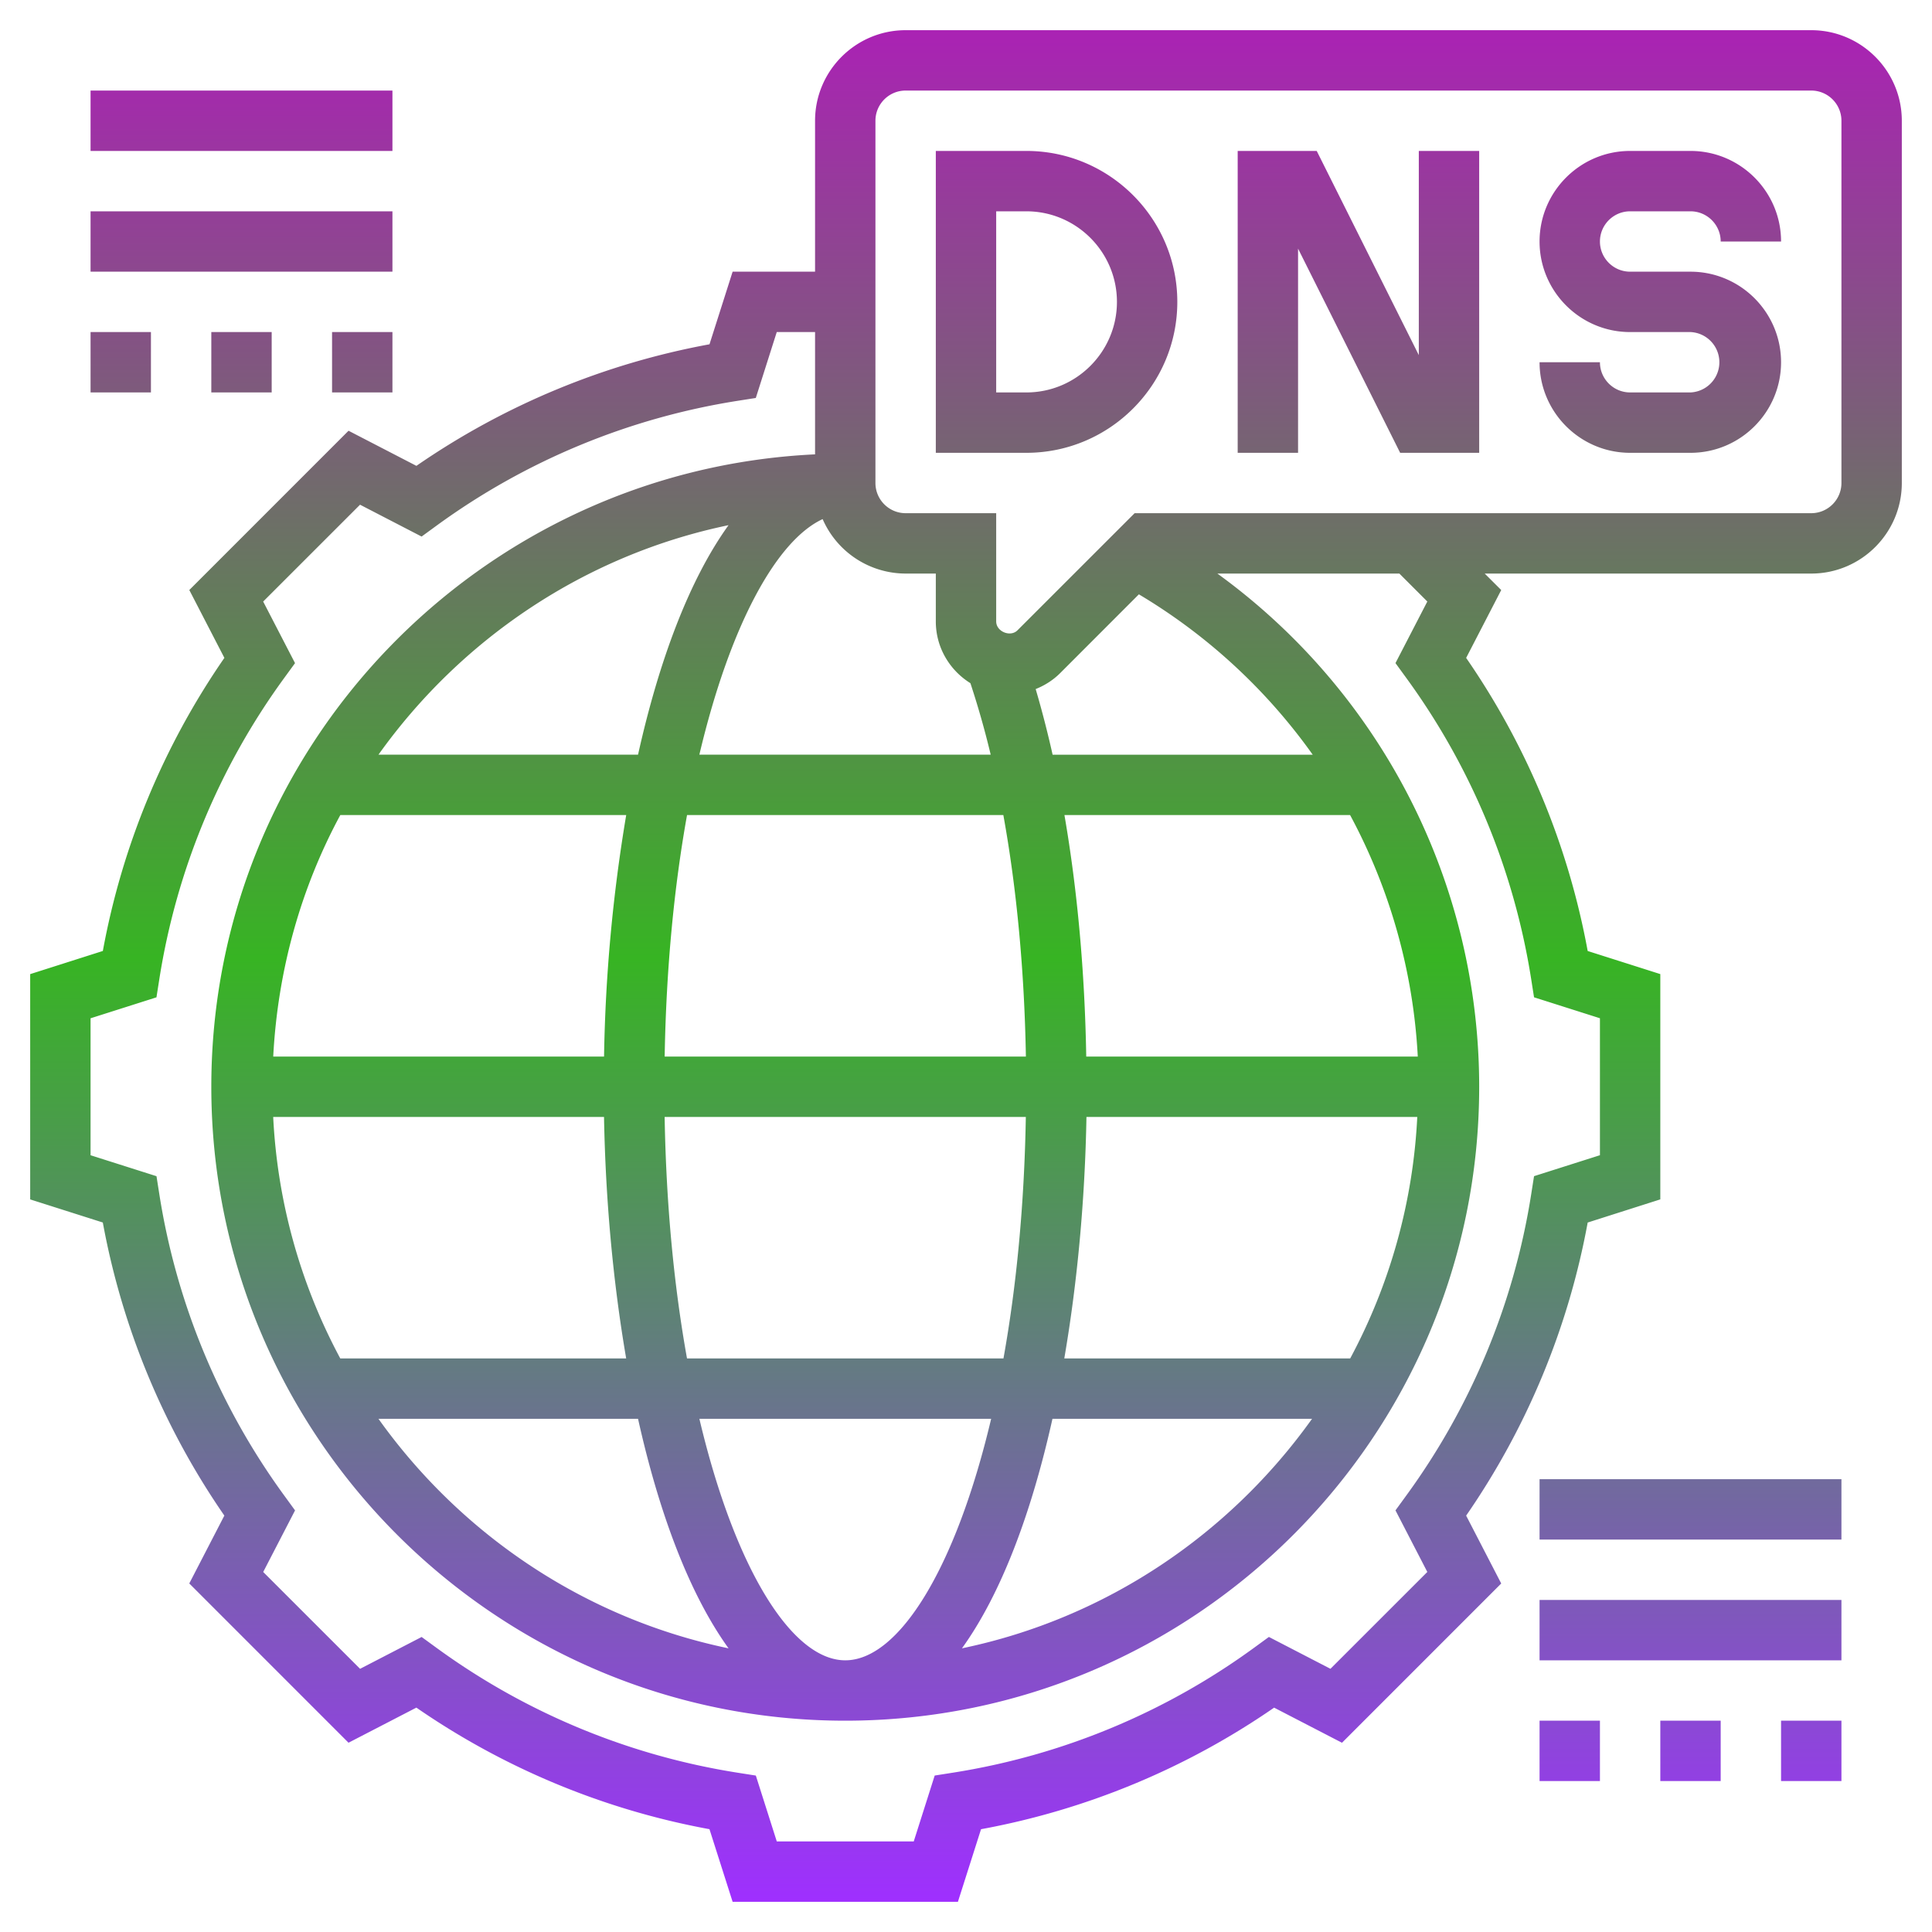 <svg xmlns="http://www.w3.org/2000/svg" version="1.1" xmlns:xlink="http://www.w3.org/1999/xlink" width="512" height="512" x="0" y="0" viewBox="0 0 64 64" style="enable-background:new 0 0 512 512" xml:space="preserve" class=""><g><linearGradient id="a" x1="32" x2="32" y1="63" y2="1" gradientUnits="userSpaceOnUse"><stop stop-opacity="1" stop-color="#9f2fff" offset="0"></stop><stop stop-opacity="1" stop-color="#37b423" offset="0.504"></stop><stop stop-opacity="1" stop-color="#aa22b4" offset="1"></stop></linearGradient><path fill="url(#a)" d="M34 5h-3v10h3c2.757 0 5-2.243 5-5s-2.243-5-5-5zm0 8h-1V7h1c1.654 0 3 1.346 3 3s-1.346 3-3 3zm19-5c0 .551.448 1 1 1h2c1.654 0 3 1.346 3 3s-1.346 3-3 3h-2c-1.654 0-3-1.346-3-3h2c0 .551.448 1 1 1h2a1.001 1.001 0 0 0 0-2h-2c-1.654 0-3-1.346-3-3s1.346-3 3-3h2c1.654 0 3 1.346 3 3h-2c0-.551-.448-1-1-1h-2c-.552 0-1 .449-1 1zm-6-3h2v10h-2.618L43 8.236V15h-2V5h2.618L47 11.764zm13-4H30c-1.654 0-3 1.346-3 3v5h-2.731l-.766 2.405a25.046 25.046 0 0 0-9.709 4.027l-2.248-1.163-5.275 5.276 1.162 2.248a25.005 25.005 0 0 0-4.026 9.709L1 32.269v7.463l2.406.765a25.029 25.029 0 0 0 4.026 9.709L6.27 52.454l5.275 5.276 2.248-1.163a25.03 25.03 0 0 0 9.709 4.027L24.269 63h7.463l.766-2.405a25.046 25.046 0 0 0 9.709-4.027l2.248 1.163 5.275-5.276-1.162-2.248a25.005 25.005 0 0 0 4.026-9.709L55 39.731v-7.463l-2.406-.765a25.029 25.029 0 0 0-4.026-9.709l1.162-2.248-.547-.546H60c1.654 0 3-1.346 3-3V4c0-1.654-1.346-3-3-3zM32.146 22.631c.246.747.473 1.534.672 2.369h-9.651c1.012-4.28 2.551-7.094 4.084-7.804A3.004 3.004 0 0 0 30 19h1v1.586c0 .865.461 1.619 1.146 2.045zm5.581-2.943a19.012 19.012 0 0 1 5.759 5.313h-8.617a34.234 34.234 0 0 0-.561-2.175c.303-.121.583-.299.815-.532zM11.273 27h9.471a53.352 53.352 0 0 0-.734 8H9.051c.151-2.88.924-5.597 2.222-8zm1.264-2c2.732-3.829 6.834-6.614 11.597-7.603-1.3 1.803-2.305 4.49-2.998 7.603zm9.481 10c.051-2.949.317-5.645.741-8h10.478c.445 2.454.697 5.17.747 8zm11.964 2c-.051 2.949-.317 5.645-.741 8H22.758c-.424-2.355-.69-5.051-.741-8zm-13.973 0c.049 2.721.297 5.458.734 8h-9.471a18.867 18.867 0 0 1-2.222-8zm1.127 10c.693 3.113 1.698 5.8 2.998 7.603-4.763-.989-8.865-3.774-11.597-7.603zm2.032 0h9.665c-1.177 4.978-3.067 8-4.832 8s-3.656-3.022-4.833-8zm11.696 0h8.599c-2.732 3.829-6.834 6.614-11.597 7.603 1.3-1.803 2.305-4.49 2.998-7.603zm9.863-2h-9.471c.437-2.542.686-5.279.734-8h10.959a18.867 18.867 0 0 1-2.222 8zm-8.744-10c-.048-2.813-.294-5.521-.722-8h9.463a18.98 18.98 0 0 1 2.242 8zm11.299-15.074-1.055 2.04.364.5a22.994 22.994 0 0 1 4.13 9.96l.096.611 2.183.694v4.537l-2.183.694-.096.611a22.989 22.989 0 0 1-4.13 9.96l-.364.5 1.055 2.04-3.209 3.208-2.039-1.055-.499.364a23 23 0 0 1-9.961 4.131l-.611.096L30.269 61h-4.537l-.694-2.182-.611-.096a23 23 0 0 1-9.961-4.131l-.499-.364-2.039 1.055-3.209-3.208 1.055-2.04-.364-.5a22.994 22.994 0 0 1-4.13-9.96l-.096-.611L3 38.269v-4.537l2.183-.694.096-.611a22.989 22.989 0 0 1 4.13-9.96l.364-.5-1.055-2.04 3.209-3.208 2.039 1.055.499-.364a23 23 0 0 1 9.961-4.131l.611-.096.694-2.183H27v4.051C15.887 15.578 7 24.758 7 36c0 11.58 9.421 21 21 21s21-9.42 21-21a20.995 20.995 0 0 0-8.673-17h6.029zM61 16c0 .551-.448 1-1 1H37.586l-3.88 3.879c-.235.237-.706.044-.706-.293V17h-3c-.552 0-1-.449-1-1V4c0-.551.448-1 1-1h30c.552 0 1 .449 1 1zm0 35H51v-2h10zm-10 2h10v2H51zm0 4h2v2h-2zm4 2v-2h2v2zm4 0v-2h2v2zM13 5H3V3h10zm0 4H3V7h10zm-2 4v-2h2v2zm-4 0v-2h2v2zm-4-2h2v2H3z" opacity="1" data-original="url(#a)"></path></g></svg>